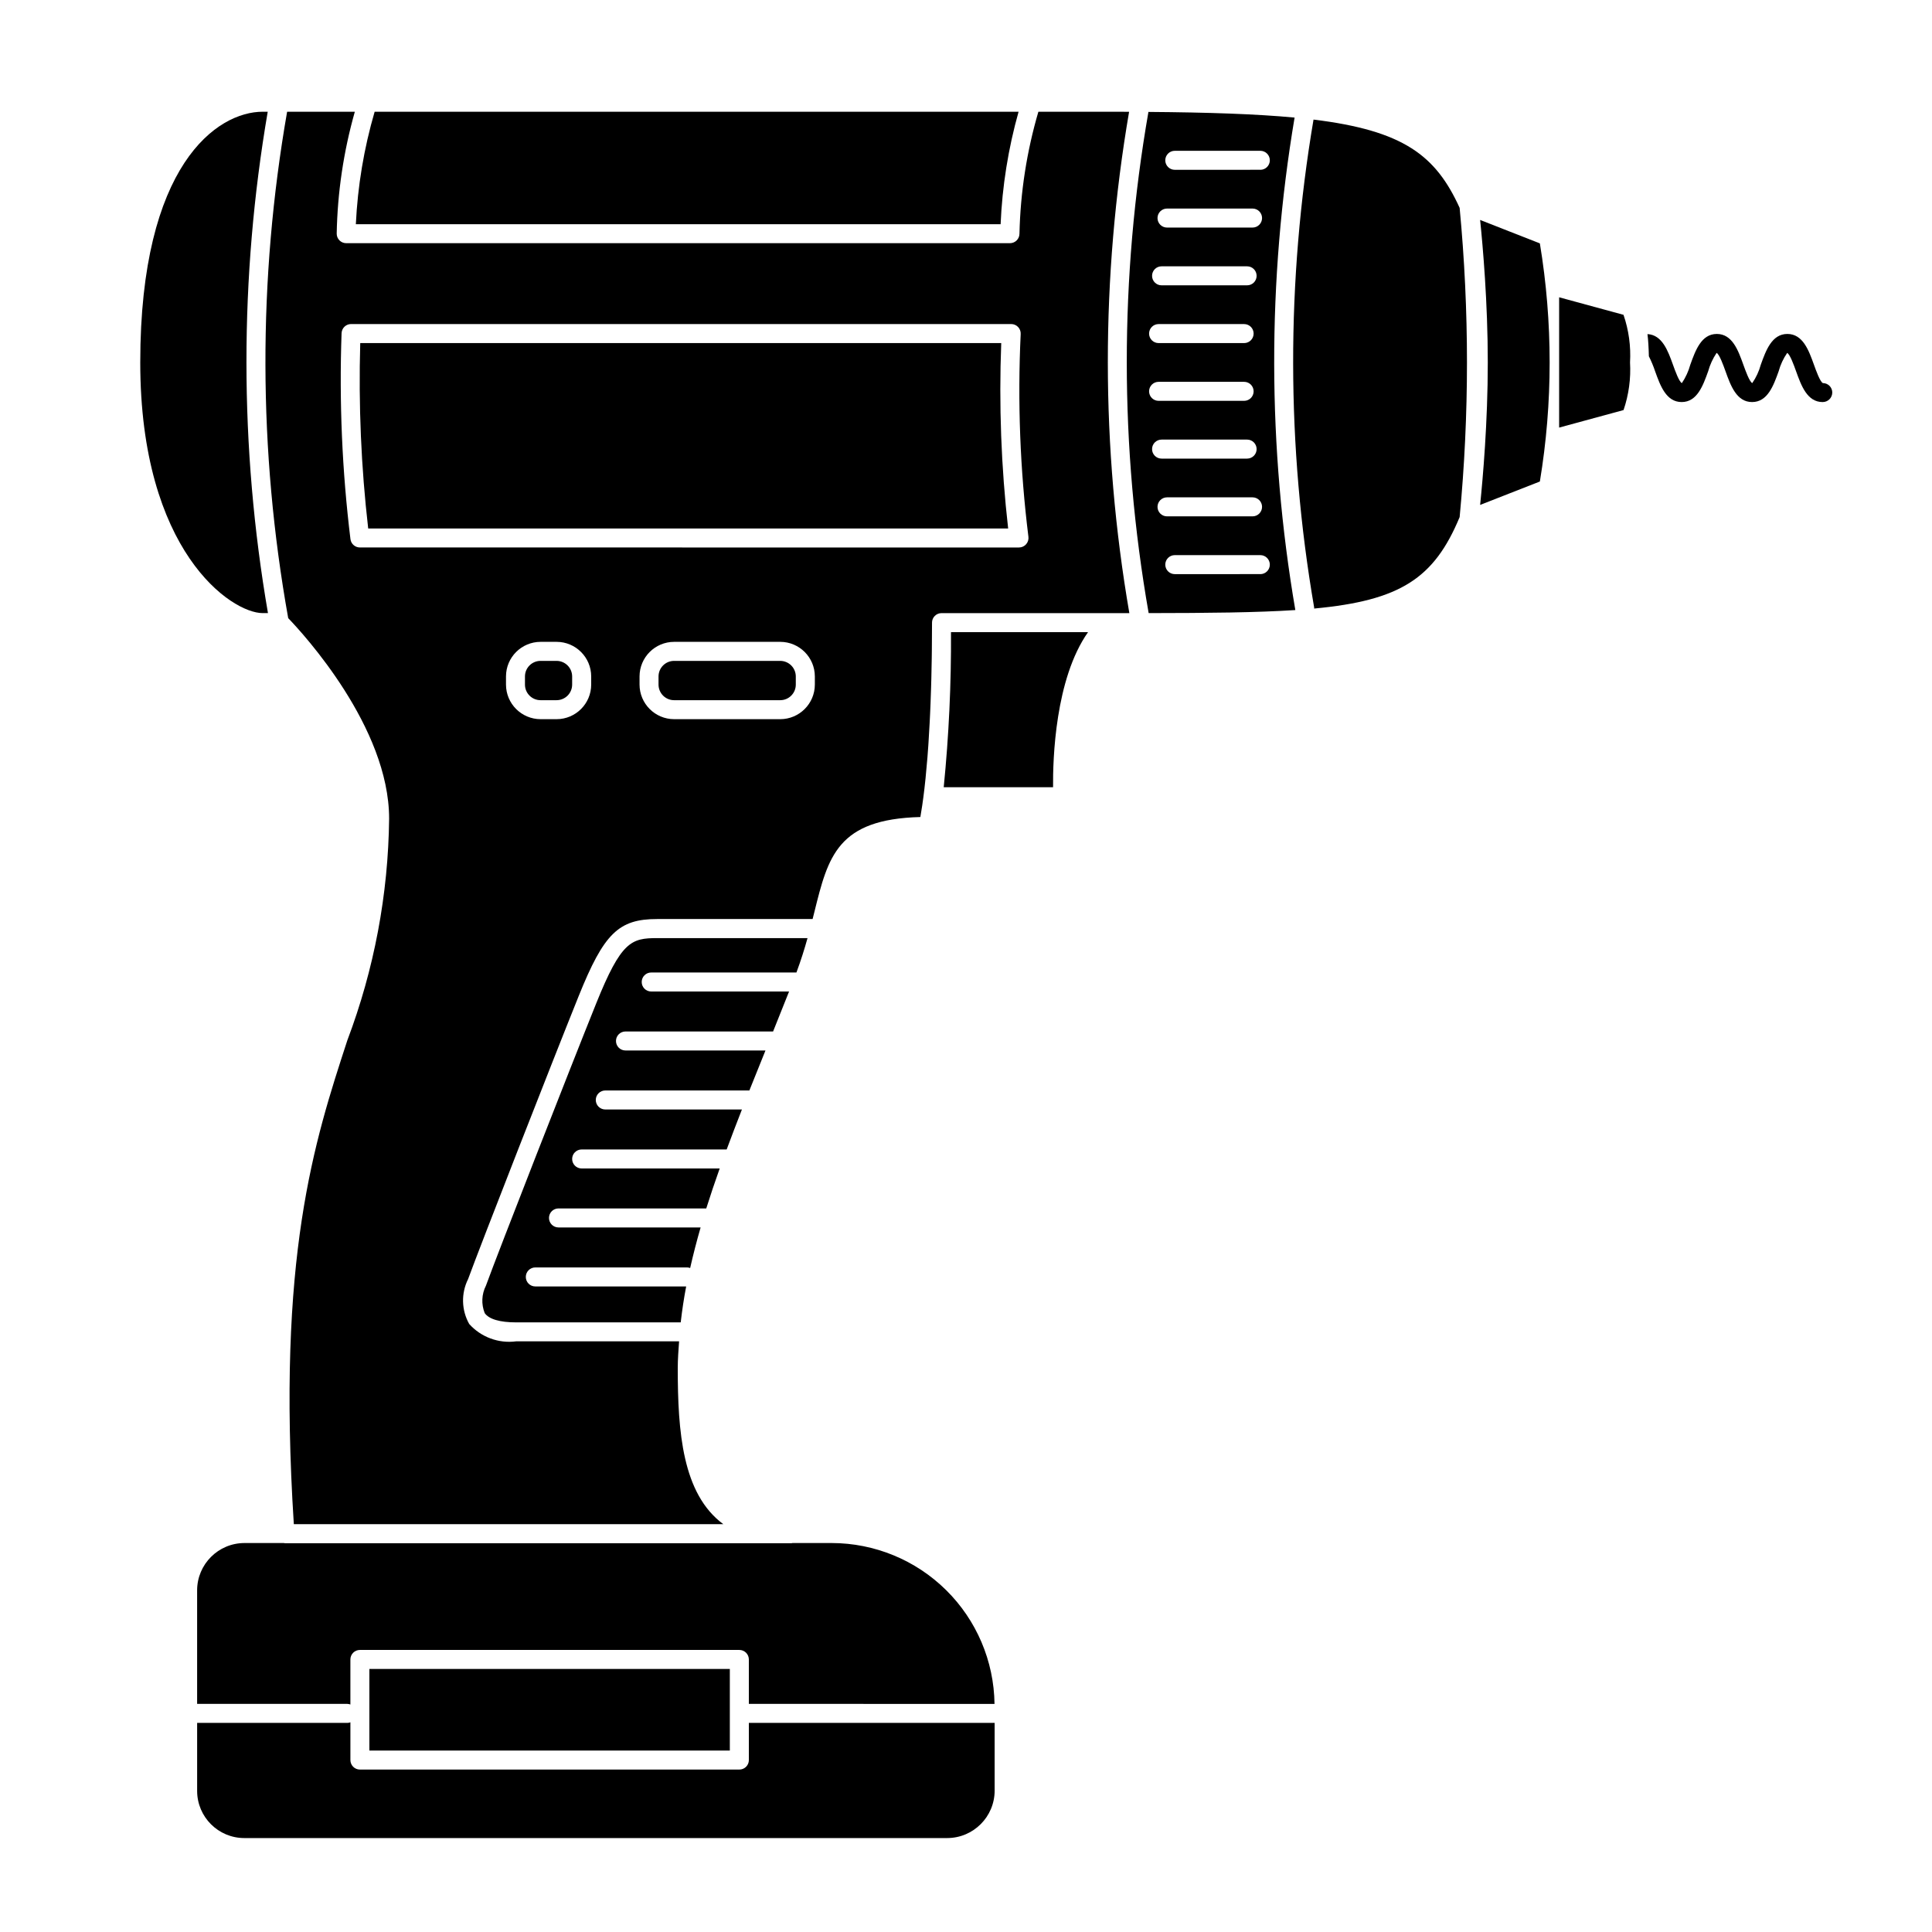 <?xml version="1.0" encoding="UTF-8"?>
<!-- Uploaded to: SVG Repo, www.svgrepo.com, Generator: SVG Repo Mixer Tools -->
<svg fill="#000000" width="800px" height="800px" version="1.1" viewBox="144 144 512 512" xmlns="http://www.w3.org/2000/svg">
 <g>
  <path d="m364.42 552.92h-10.402c-0.09 0.023-0.18 0.039-0.27 0.055h-134.24c-0.094-0.012-0.188-0.031-0.281-0.055h-10.445c-6.922 0.008-12.535 5.617-12.543 12.539v30.09h39.84v0.004c0.27 0.008 0.531 0.062 0.777 0.156v-11.938c0-0.668 0.266-1.309 0.738-1.781 0.473-0.473 1.113-0.738 1.781-0.738h100.56c0.668 0 1.309 0.266 1.781 0.738 0.473 0.473 0.738 1.113 0.738 1.781v11.777l65.105 0.004c-0.148-11.352-4.758-22.184-12.832-30.16-8.074-7.977-18.961-12.457-30.309-12.473z"/>
  <path d="m407.59 618.52v-17.934h-65.133v9.848c0 0.668-0.266 1.309-0.738 1.781s-1.113 0.738-1.781 0.738h-100.56c-0.668 0-1.309-0.266-1.781-0.738s-0.738-1.113-0.738-1.781v-10.004c-0.246 0.094-0.512 0.148-0.777 0.156h-39.84v18.035c0.012 6.891 5.598 12.477 12.488 12.484h186.28c6.945-0.008 12.574-5.637 12.582-12.586z"/>
  <path d="m241.89 586.29h95.523v21.625h-95.523z"/>
  <path d="m627.08 245.52c-0.742-0.344-1.793-3.273-2.359-4.848-1.379-3.832-2.941-8.172-7.051-8.172s-5.672 4.34-7.047 8.168c-0.473 1.734-1.234 3.371-2.254 4.852-0.738-0.344-1.789-3.273-2.356-4.848-1.375-3.832-2.934-8.172-7.039-8.172-4.102 0-5.656 4.344-7.031 8.172-0.477 1.727-1.23 3.367-2.231 4.852-0.738-0.348-1.789-3.277-2.352-4.852-1.34-3.738-2.875-7.93-6.762-8.133 0.203 1.641 0.32 3.644 0.371 5.879 0.645 1.281 1.195 2.602 1.648 3.957 1.375 3.832 2.934 8.172 7.039 8.172 4.102 0 5.656-4.344 7.031-8.172 0.477-1.727 1.23-3.363 2.231-4.852 0.738 0.348 1.789 3.277 2.356 4.852 1.375 3.828 2.934 8.172 7.043 8.172s5.672-4.34 7.051-8.172h-0.004c0.477-1.73 1.238-3.367 2.254-4.844 0.742 0.34 1.793 3.273 2.359 4.852 1.379 3.828 2.941 8.168 7.047 8.168v-0.004c1.395 0.008 2.531-1.113 2.547-2.508 0.004-0.664-0.254-1.305-0.723-1.777-0.469-0.473-1.102-0.738-1.77-0.742z"/>
  <path d="m318.14 392.61c-6.82 0-9.512 0.836-16.113 17.23-6.887 17.102-26.121 66.242-29.25 74.871-1.148 2.266-1.266 4.918-0.324 7.277 1.125 1.609 4.012 2.457 8.348 2.457h43.594c0.363-3.156 0.836-6.328 1.445-9.52l-39.977-0.004c-1.391 0-2.519-1.129-2.519-2.519 0-1.391 1.129-2.519 2.519-2.519h40.258c0.266 0.012 0.527 0.062 0.777 0.156 0.805-3.555 1.73-7.137 2.773-10.754h-37.664c-1.391 0-2.519-1.125-2.519-2.519 0-1.391 1.129-2.519 2.519-2.519h39.16c1.102-3.492 2.289-7.023 3.562-10.594l-36.582 0.004c-1.391 0-2.519-1.129-2.519-2.519 0-1.391 1.129-2.519 2.519-2.519h38.43c1.293-3.481 2.641-7.012 4.043-10.594h-36.211c-1.391 0-2.519-1.125-2.519-2.519 0-1.391 1.129-2.519 2.519-2.519h38.184c1.387-3.477 2.809-7.012 4.266-10.598h-37.098c-1.391 0-2.519-1.125-2.519-2.516 0-1.395 1.129-2.519 2.519-2.519h39.117c1.41-3.492 2.82-7.019 4.234-10.594h-36.535c-1.391 0-2.516-1.129-2.516-2.519s1.125-2.519 2.516-2.519h38.488c1.188-3.203 2.144-6.242 2.938-9.113z"/>
  <path d="m487.08 175.16c-10.164-0.953-22.824-1.379-38.734-1.5-7.668 43.945-7.648 88.887 0.059 132.82 15.973-0.02 28.672-0.141 38.871-0.809v-0.004c-7.402-43.184-7.469-87.305-0.195-130.51zm-33.809 24.109h22.668c1.391 0 2.519 1.129 2.519 2.519s-1.129 2.519-2.519 2.519h-22.668c-1.391 0-2.519-1.129-2.519-2.519s1.129-2.519 2.519-2.519zm-1.445 15.305h22.668l0.004 0.004c1.391 0 2.519 1.125 2.519 2.519 0 1.391-1.129 2.516-2.519 2.516h-22.672c-1.391 0-2.516-1.125-2.516-2.516 0-1.395 1.125-2.519 2.516-2.519zm-0.789 15.305h22.668v0.004c1.391 0 2.519 1.129 2.519 2.519 0 1.391-1.129 2.519-2.519 2.519h-22.668c-1.391 0-2.519-1.129-2.519-2.519 0-1.391 1.129-2.519 2.519-2.519zm-2.519 17.824v0.004c0-0.668 0.266-1.309 0.738-1.781s1.113-0.738 1.781-0.738h22.668c1.391 0 2.519 1.129 2.519 2.519s-1.129 2.519-2.519 2.519h-22.668c-0.668 0-1.309-0.266-1.781-0.738s-0.738-1.113-0.738-1.781zm0.789 15.305 0.004 0.008c-0.004-0.668 0.262-1.309 0.734-1.781 0.473-0.473 1.113-0.738 1.781-0.738h22.672c1.391 0 2.519 1.129 2.519 2.519s-1.129 2.519-2.519 2.519h-22.672c-0.668 0-1.309-0.266-1.781-0.738-0.473-0.473-0.738-1.113-0.734-1.781zm1.445 15.305v0.008c0-0.668 0.266-1.309 0.738-1.781 0.473-0.473 1.113-0.738 1.781-0.738h22.668c1.391 0 2.519 1.129 2.519 2.519s-1.129 2.519-2.519 2.519h-22.668c-0.668 0-1.309-0.266-1.781-0.738-0.473-0.473-0.738-1.113-0.738-1.781zm27.246 17.832-22.668 0.008c-1.391 0-2.519-1.129-2.519-2.519s1.129-2.519 2.519-2.519h22.668c1.395 0 2.519 1.129 2.519 2.519s-1.125 2.519-2.519 2.519zm0-107.15-22.668 0.008c-1.391 0-2.519-1.129-2.519-2.519s1.129-2.519 2.519-2.519h22.668c1.395 0 2.519 1.129 2.519 2.519s-1.125 2.519-2.519 2.519z"/>
  <path d="m389 352.8 0.02-0.152c0.082-0.734 0.168-1.512 0.254-2.336l0.008-0.082c0.164-1.613 0.328-3.41 0.488-5.391l0.023-0.281c0.078-0.969 0.152-1.984 0.223-3.043 0.02-0.262 0.035-0.539 0.051-0.805 0.109-1.66 0.215-3.445 0.309-5.328 0.039-0.73 0.074-1.457 0.109-2.219 0.039-0.898 0.078-1.824 0.117-2.769 0.051-1.309 0.098-2.664 0.141-4.066 0.023-0.816 0.047-1.645 0.07-2.492 0.043-1.73 0.078-3.531 0.109-5.394 0.012-0.684 0.02-1.375 0.027-2.074 0.027-2.363 0.047-4.789 0.047-7.367h-0.004c0-0.668 0.266-1.309 0.738-1.781 0.473-0.473 1.113-0.738 1.781-0.738h44.445 5.332c-7.578-43.961-7.602-88.891-0.066-132.86-1.727-0.004-3.469-0.012-5.269-0.012h-18.773c-3.082 10.508-4.766 21.371-5.012 32.316 0 0.668-0.266 1.309-0.738 1.781-0.473 0.473-1.113 0.738-1.781 0.738l-0.016-0.004-0.016 0.004h-175.87c-0.668 0-1.309-0.266-1.781-0.738-0.473-0.473-0.738-1.113-0.738-1.781 0.203-10.934 1.82-21.797 4.805-32.316h-17.945c-7.758 44.406-7.66 89.832 0.289 134.2 4 4.156 26.742 28.883 26.742 53.137-0.223 20.078-3.969 39.961-11.07 58.742-8.777 26.887-18.715 57.324-14.184 128.23h113.82c-10.879-8.031-12.074-24.551-12.074-41.359 0-2.359 0.184-4.731 0.352-7.098h-43.152c-4.664 0.625-9.336-1.098-12.473-4.602-2.062-3.672-2.172-8.125-0.289-11.891 3.144-8.652 22.418-57.902 29.316-75.031 6.676-16.574 10.559-20.387 20.789-20.387h41.191c0.16-0.633 0.328-1.289 0.48-1.902 3.644-14.699 6.094-24.562 28.078-25.133 0.273-1.531 0.676-4.059 1.102-7.727zm-88.328-27.379c-0.008 5.059-4.109 9.16-9.168 9.168h-4.242c-5.062-0.008-9.164-4.109-9.168-9.168v-2.16c0.004-5.059 4.106-9.16 9.168-9.164h4.242c5.059 0.004 9.16 4.106 9.168 9.164zm59.27 0c-0.008 5.059-4.109 9.16-9.168 9.168h-28.121c-5.059-0.008-9.16-4.109-9.168-9.168v-2.16c0.008-5.059 4.109-9.16 9.168-9.164h28.121c5.059 0.004 9.16 4.106 9.168 9.164zm-120.57-36.336c-1.258 0-2.324-0.93-2.496-2.18-2.219-18.117-3.004-36.387-2.356-54.629 0.066-1.344 1.172-2.402 2.519-2.402h174.94c0.691 0 1.355 0.285 1.832 0.793 0.477 0.504 0.723 1.188 0.68 1.879-0.852 17.918-0.164 35.879 2.047 53.684 0.098 0.719-0.121 1.449-0.602 1.996-0.477 0.547-1.168 0.863-1.898 0.863z"/>
  <path d="m413.93 173.62h-170.65c-2.832 9.703-4.5 19.703-4.977 29.797h170.87c0.426-10.082 2.023-20.082 4.758-29.797z"/>
  <path d="m530.82 199.09c-6.32-13.902-14.875-20.484-38.727-23.398h0.004c-7.254 42.805-7.195 86.523 0.168 129.31 0.004 0.09 0 0.18-0.008 0.27 22.836-2.125 31.809-7.992 38.559-24.227h0.004c2.59-27.254 2.59-54.695 0-81.953z"/>
  <path d="m181.17 240.05c0 50.074 24.129 66.43 32.445 66.43h1.398c-7.578-43.961-7.602-88.895-0.062-132.87h-1.336c-12.051 0-32.445 13.992-32.445 66.438z"/>
  <path d="m552.08 208.5-15.832-6.211c0.723 7.008 2.031 21.918 2.031 37.762s-1.309 30.75-2.031 37.758l15.832-6.203c3.457-20.891 3.457-42.211 0-63.105z"/>
  <path d="m574.26 252.67c1.379-4.055 1.965-8.34 1.715-12.617 0.25-4.281-0.336-8.57-1.73-12.625l-17.059-4.644v34.531z"/>
  <path d="m411.17 284.05c-1.852-16.309-2.465-32.734-1.832-49.137h-169.87c-0.473 16.406 0.234 32.828 2.109 49.137z"/>
  <path d="m322.64 319.14h28.125c1.094 0 2.144 0.438 2.918 1.211 0.777 0.773 1.211 1.824 1.211 2.922v2.156c0 2.281-1.848 4.129-4.129 4.129h-28.121c-2.281 0-4.129-1.852-4.129-4.133v-2.156c0-2.281 1.848-4.129 4.125-4.129z"/>
  <path d="m287.25 319.14h4.246c1.094 0 2.144 0.438 2.922 1.211 0.773 0.773 1.207 1.824 1.207 2.922v2.156-0.004c0 1.098-0.434 2.148-1.207 2.922-0.777 0.773-1.828 1.211-2.922 1.211h-4.246c-2.281 0-4.129-1.848-4.129-4.129v-2.16c0-2.281 1.848-4.129 4.129-4.129z"/>
  <path d="m432.35 311.52h-36.328c0.078 13.723-0.566 27.441-1.926 41.102h28.977c-0.07-7.469 0.547-28.738 9.277-41.102z"/>
 </g>
</svg>
